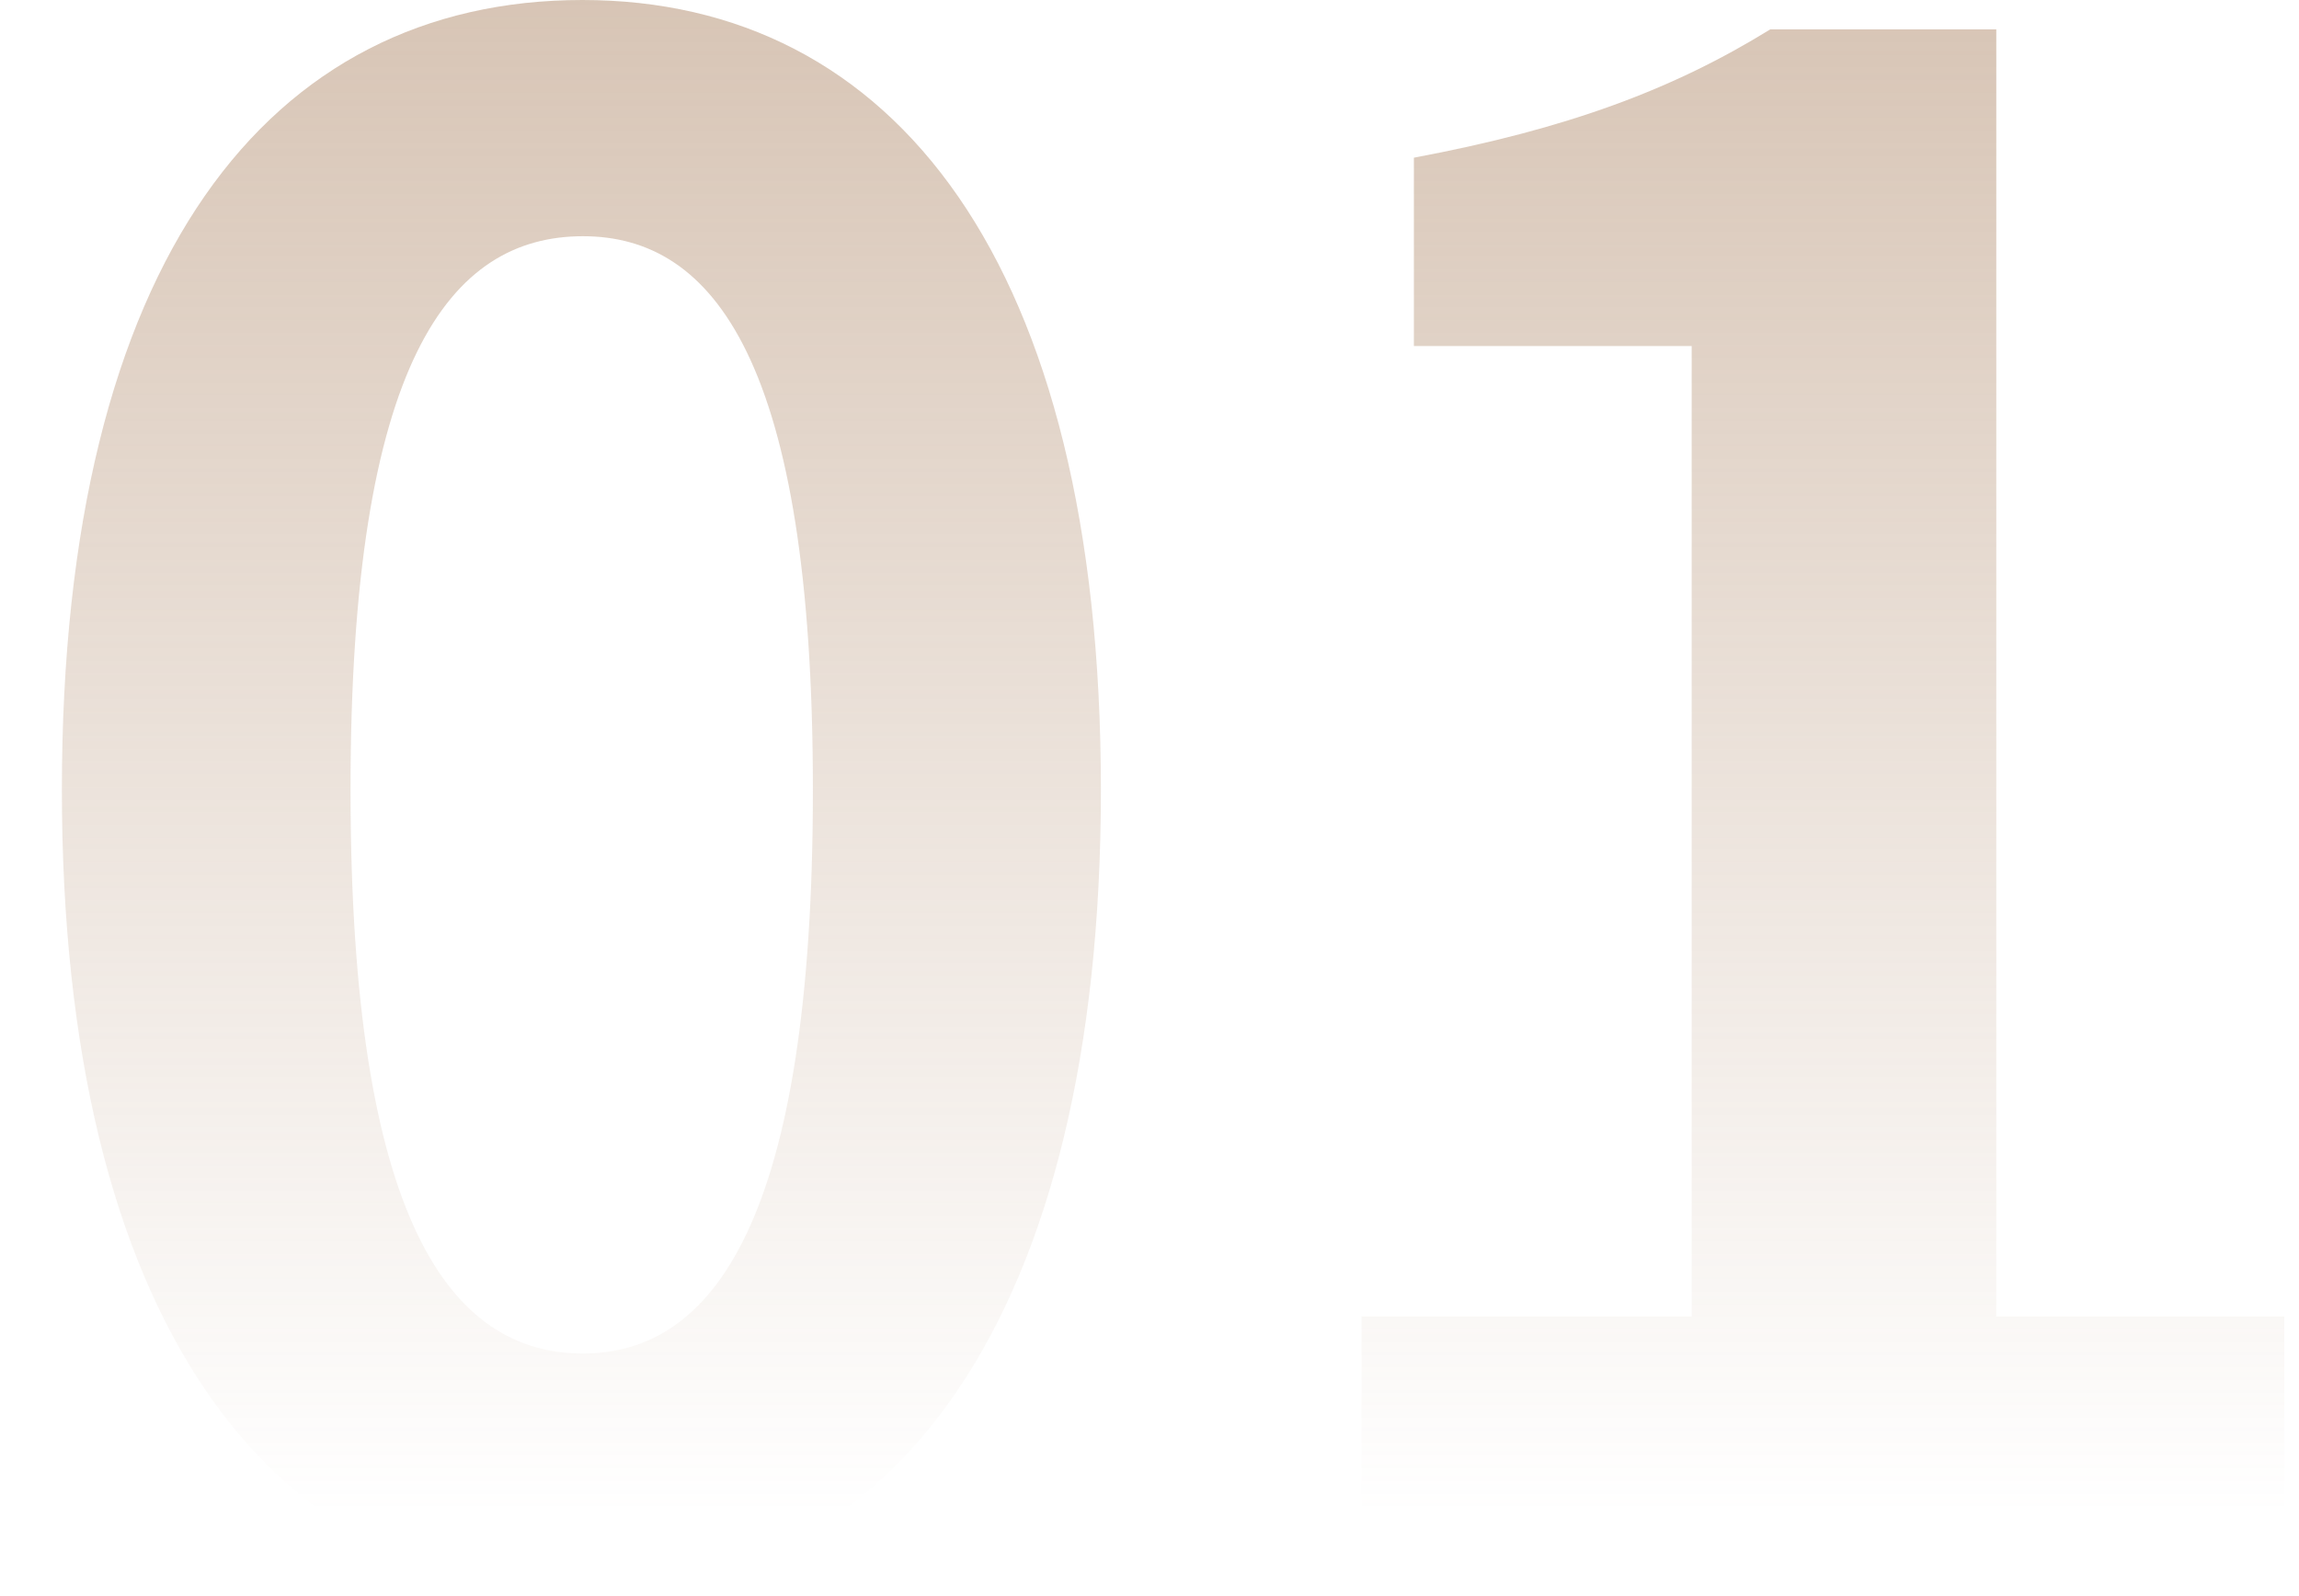 <svg width="36" height="25" viewBox="0 0 36 25" fill="none" xmlns="http://www.w3.org/2000/svg">
<path d="M0.969 12.37C0.969 4.06 4.219 0 9.119 0C13.989 0 17.239 4.09 17.239 12.37C17.239 20.65 13.989 24.94 9.119 24.94C4.219 24.93 0.969 20.65 0.969 12.37ZM12.729 12.37C12.729 5.65 11.169 3.7 9.129 3.7C7.049 3.7 5.489 5.65 5.489 12.37C5.489 19.12 7.049 21.2 9.129 21.2C11.169 21.2 12.729 19.12 12.729 12.37Z" fill="url(#paint0_linear_8_2615)"/>
<path d="M21.33 20.62H26.49V5.42H22.14V2.47C24.54 2.02 26.2 1.4 27.72 0.46H31.26V20.62H35.77V24.48H21.32V20.62H21.33Z" fill="url(#paint1_linear_8_2615)"/>
<defs>
<linearGradient id="paint0_linear_8_2615" x1="9.106" y1="-1.516" x2="9.106" y2="32.006" gradientUnits="userSpaceOnUse">
<stop stop-color="#AB8362" stop-opacity="0.5"/>
<stop offset="0.752" stop-color="#AB8362" stop-opacity="0"/>
</linearGradient>
<linearGradient id="paint1_linear_8_2615" x1="28.555" y1="-1.516" x2="28.555" y2="32.006" gradientUnits="userSpaceOnUse">
<stop stop-color="#AB8362" stop-opacity="0.5"/>
<stop offset="0.752" stop-color="#AB8362" stop-opacity="0"/>
</linearGradient>
</defs>
</svg>
